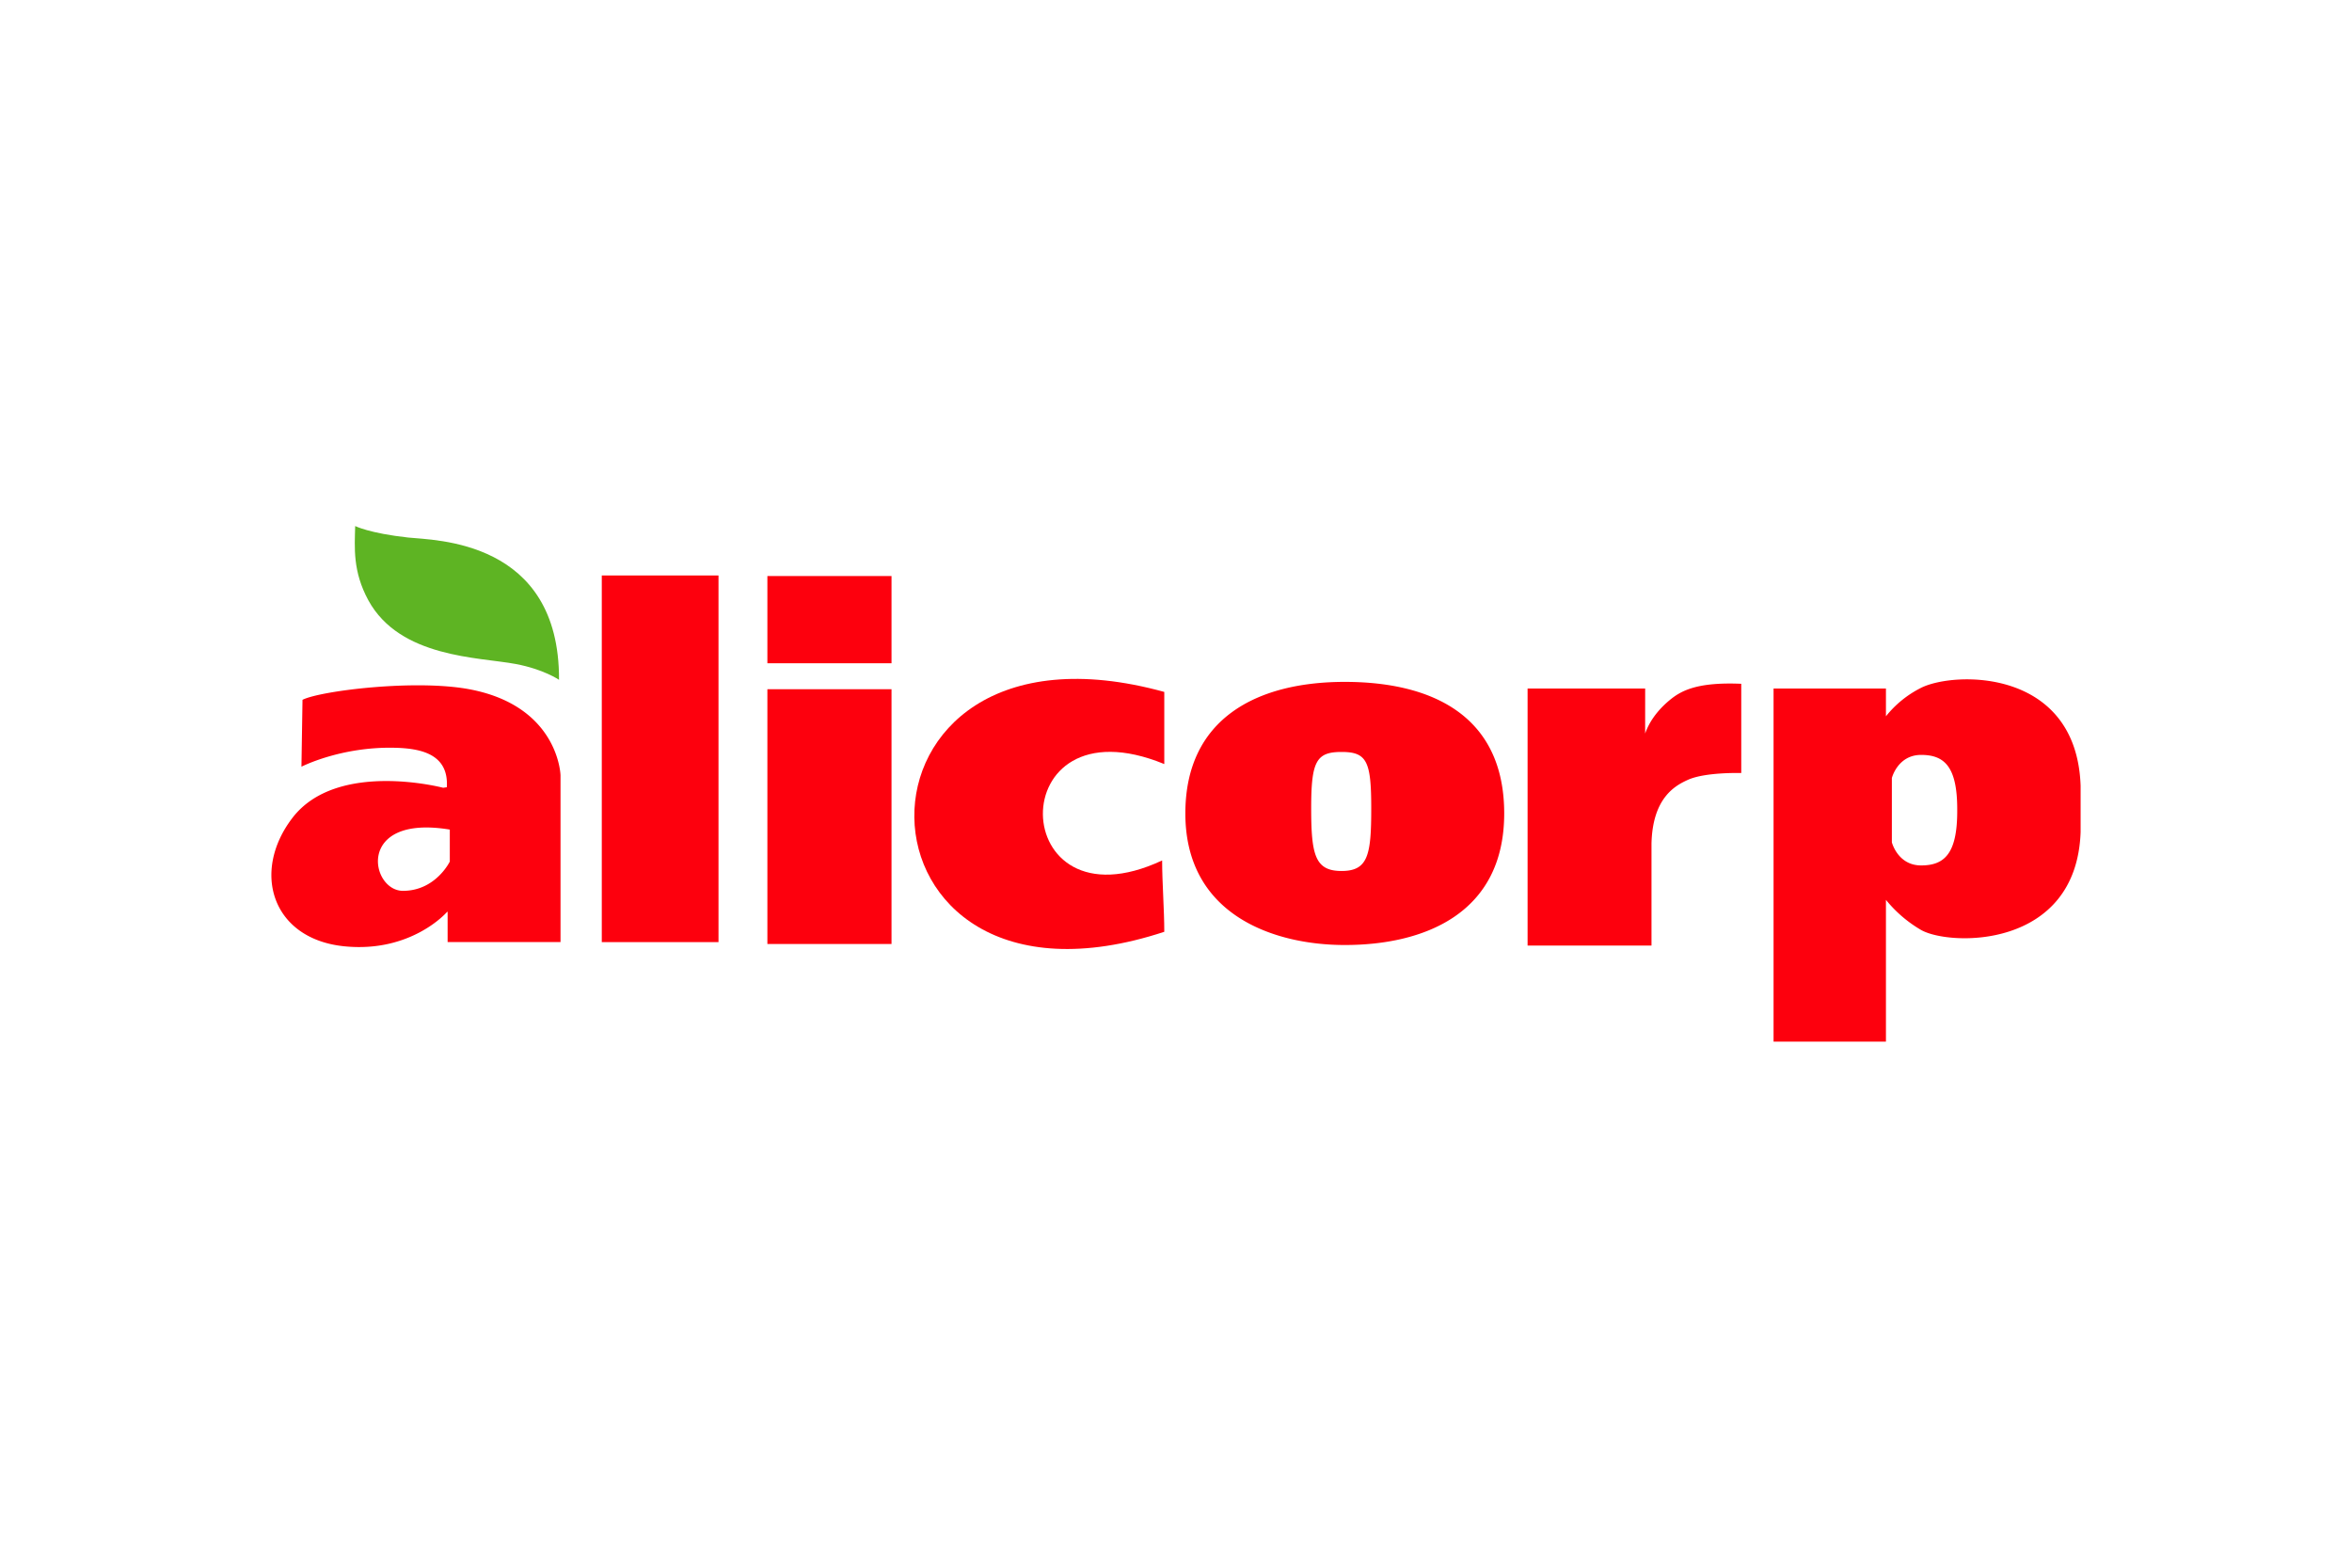 <svg xmlns="http://www.w3.org/2000/svg" height="800" width="1200" viewBox="-60 -28.505 520 171.027"><g fill="#FD000D"><path d="M197.41 36.682v15.951c-36.343-14.902-35.063 37.502-.475 21.316 0 4.805.475 10.971.475 15.778-72.69 23.933-74.67-73.657-.01-53.045"/><path d="M63.594 34.005s-3.378-2.329-9.55-3.494c-8.175-1.543-25.618-1.324-32.607-14.091C17.942 9.97 18.409 4.775 18.526 0c0 0 3.138 1.603 11.74 2.545 5.75.628 33.463.413 33.328 31.46" fill="#5EB423"/><path d="M73.048 10.931h25.805v81.083H73.048zm36.612.116h27.445v19.301H109.66zm0 25.038h27.445v56.333H109.66zm263.06 26.95c0 9.39-2.804 12.014-7.982 12.014-5.175 0-6.468-5.111-6.468-5.111v-14.22s1.293-5.107 6.468-5.107c5.179 0 7.982 2.623 7.982 12.012zM364.68 35.8a23.36 23.36 0 00-7.72 6.267v-6.133h-24.846v78.084h24.846V82.661a28.38 28.38 0 007.72 6.633c6.21 3.627 34.413 4.433 35.32-21.642V57.437c-.91-26.075-27.99-25.357-35.32-21.639M39.446 74.195s-3.121 6.472-10.358 6.472-10.5-17.006 10.358-13.543zm-1.471-16.318s-23.452-6.185-33.307 6.639C-4.49 76.439.095 91.294 16.08 92.93c14.79 1.514 22.65-7.481 22.65-7.481l.232-.198v6.748h24.962V55.102s-.371-15.176-19.938-18.97c-12.04-2.332-33.264.317-37.106 2.298l-.233 14.79s8.599-4.435 20.495-4.192c5.707.117 12.113 1.282 11.645 8.735zM309.08 38.546c-2.912 2.445-4.541 5.008-5.357 7.336l.006-9.949h-25.997v56.833h27.395V70.25c.228-10.275 5.37-12.904 8.029-14.119 3.844-1.755 11.816-1.515 11.816-1.515V34.882c-9.72-.411-13.3 1.493-15.89 3.664M236.6 76.277c-5.85 0-6.712-3.526-6.712-13.89 0-10.355 1.109-12.429 6.712-12.429 5.609 0 6.564 2.074 6.564 12.429.01 10.363-.7 13.89-6.56 13.89m.71-41.815c-19.466 0-35.246 8.121-35.246 29.092 0 22.623 19.796 29.095 35.246 29.095 17.392 0 35.249-6.823 35.249-29.095 0-21.506-15.79-29.092-35.25-29.092"/></g></svg>